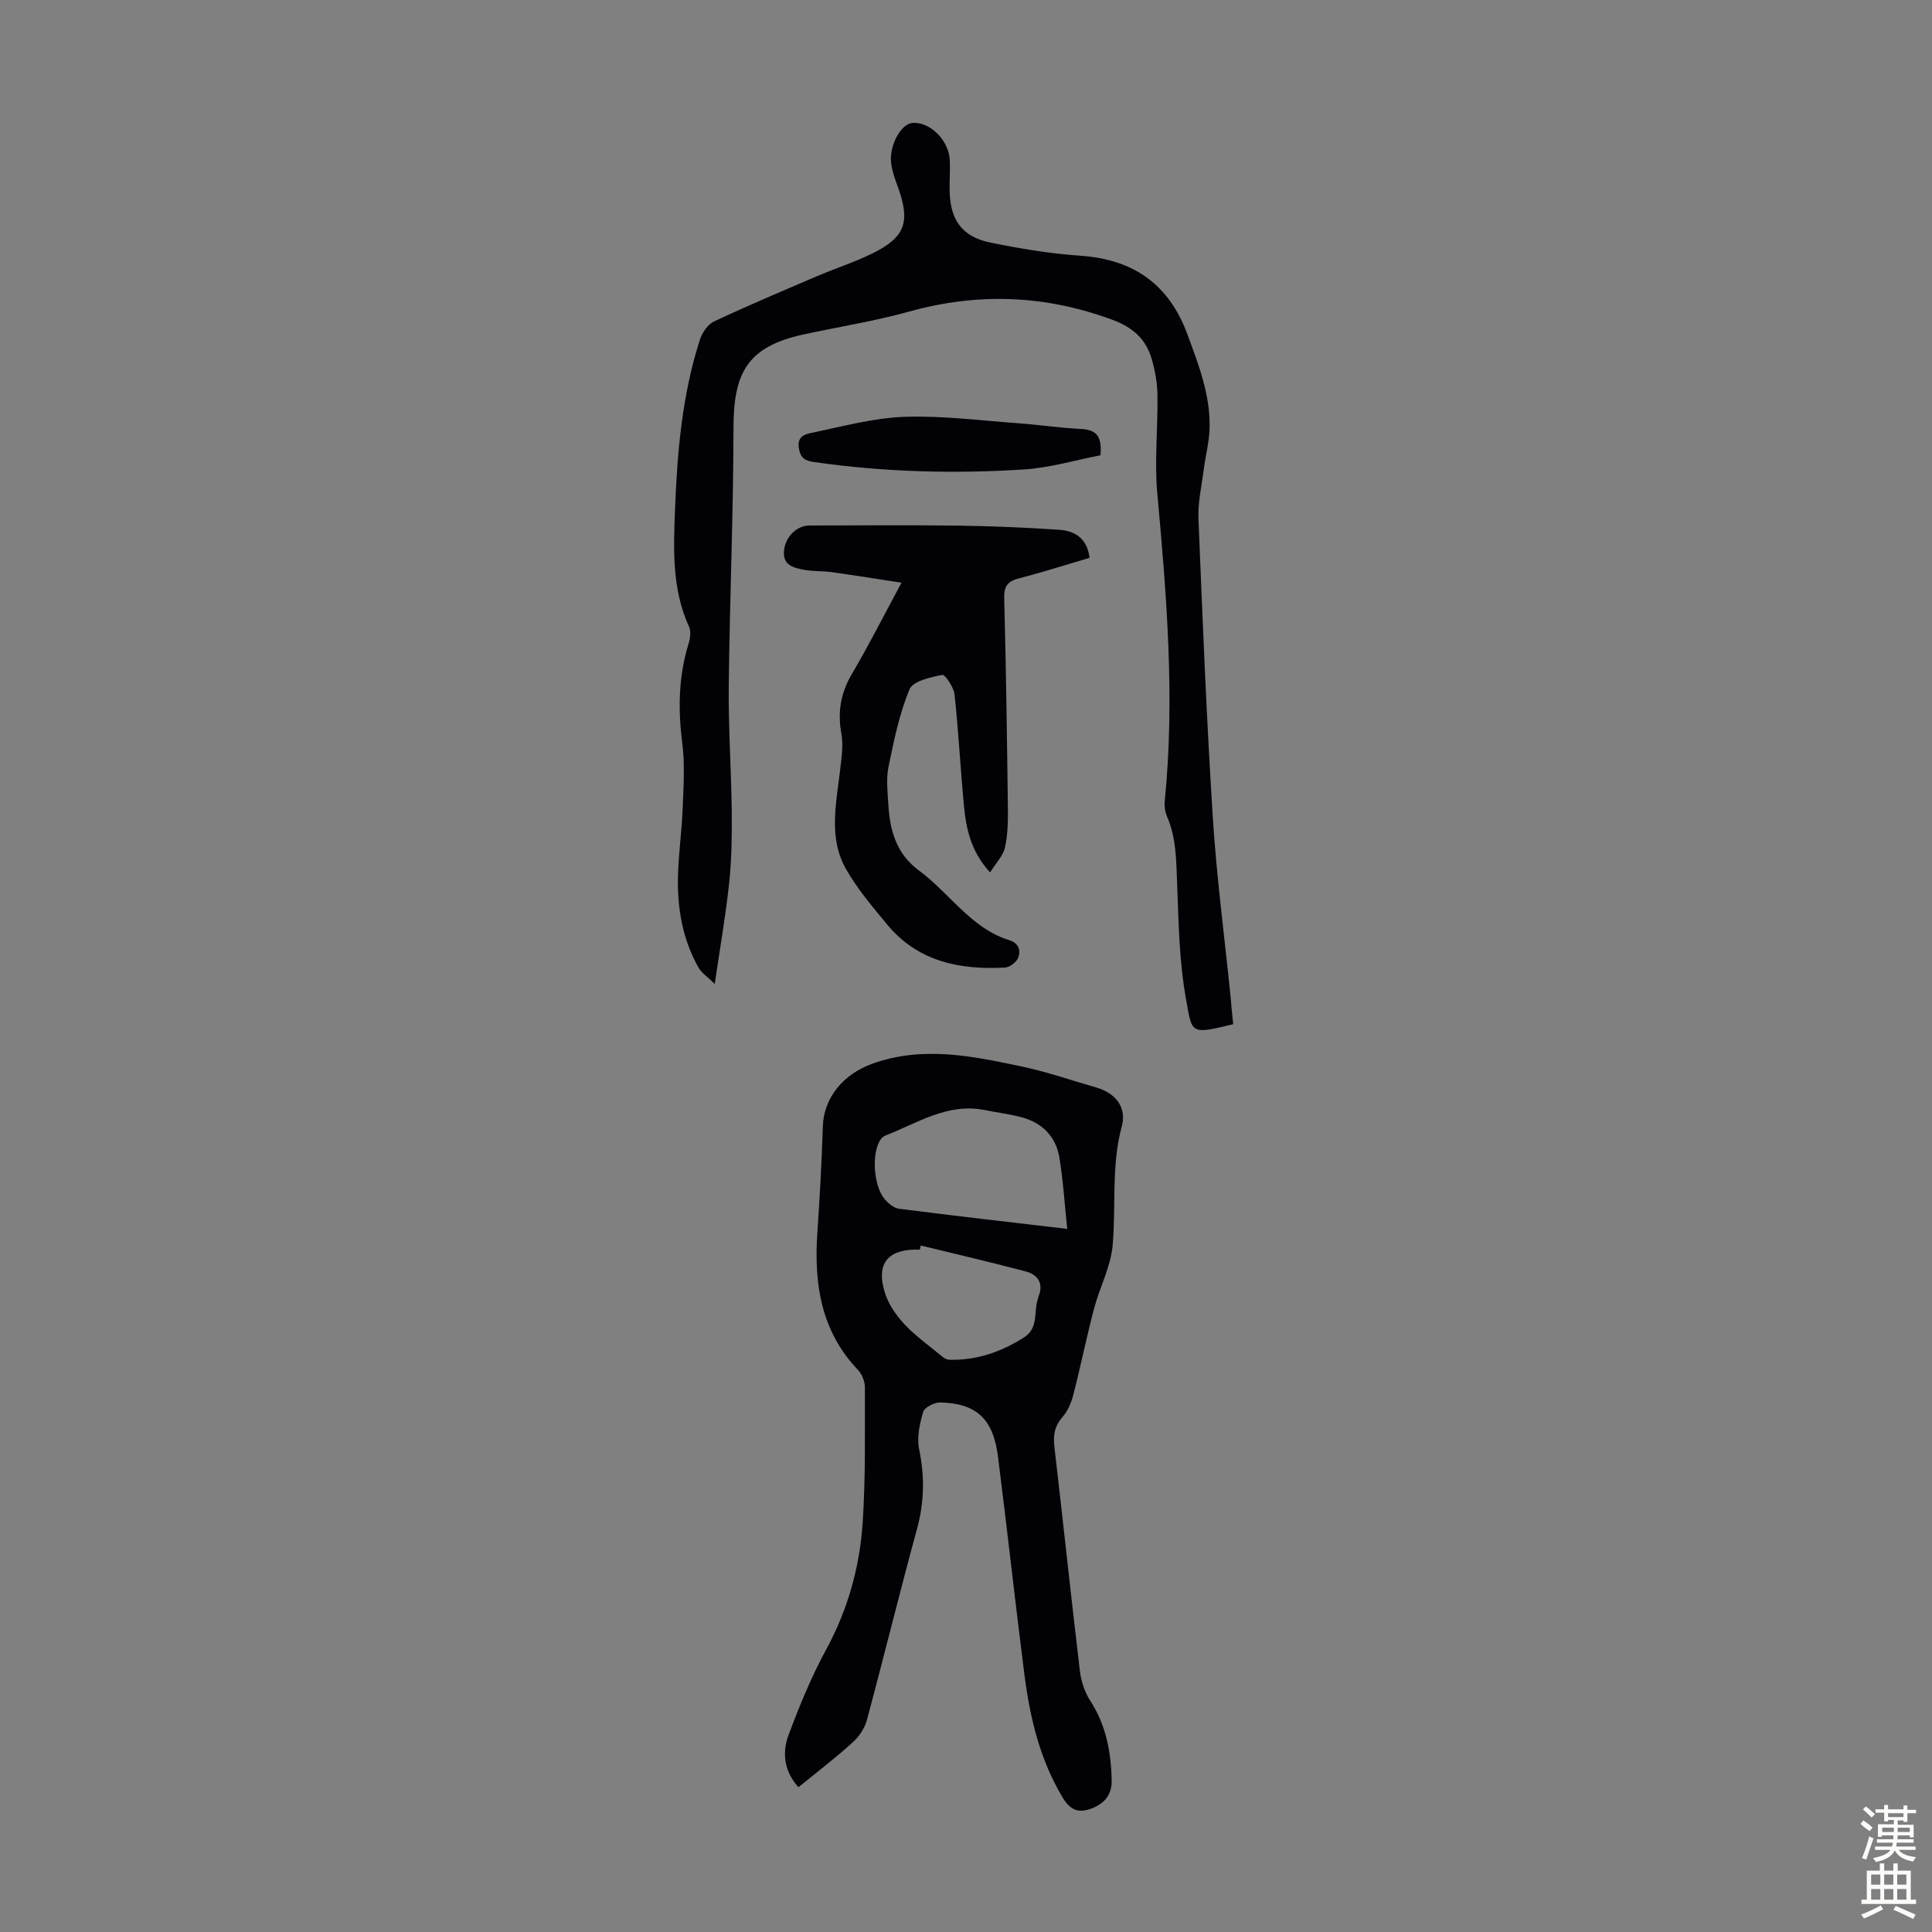 <svg enable-background="new 0 0 400 400" viewBox="0 0 400 400" xmlns="http://www.w3.org/2000/svg"><rect x="0" y="0" width="400" height="400" fill="#808080" stroke="none"/><g fill="#010106"><path d="m165.31 370.02c-2.96-3.27-3.42-7.1-2.06-10.77 2.25-6.03 4.71-12.04 7.78-17.69 4.48-8.24 6.95-17.02 7.57-26.21.63-9.33.44-18.73.47-28.09 0-1.21-.58-2.72-1.41-3.6-7.68-8.04-9.15-17.83-8.44-28.35.5-7.35.91-14.72 1.14-22.08.19-6.07 4.34-10.86 10.2-12.98 10.5-3.79 20.74-1.6 30.99.56 5.24 1.1 10.33 2.89 15.49 4.37 3.9 1.12 6.28 4.1 5.22 7.98-2.22 8.16-1.17 16.47-1.9 24.67-.39 4.44-2.69 8.69-3.85 13.11-1.56 5.91-2.77 11.91-4.29 17.83-.42 1.64-1.16 3.38-2.26 4.63-1.64 1.88-1.94 3.77-1.66 6.15 1.8 15.44 3.43 30.91 5.27 46.35.25 2.13.98 4.4 2.13 6.18 3.31 5.1 4.35 10.71 4.46 16.59.05 2.57-1.2 4.46-3.62 5.53-2.69 1.19-4.68 1-6.43-1.88-4.82-7.95-6.88-16.71-8.03-25.74-1.91-14.98-3.56-29.99-5.45-44.97-.98-7.82-4.44-11.06-11.96-11.25-1.21-.03-3.25 1.01-3.54 1.97-.73 2.47-1.34 5.3-.83 7.75 1.17 5.62 1.06 10.98-.46 16.53-3.6 13.15-6.83 26.4-10.38 39.56-.45 1.69-1.63 3.41-2.94 4.59-3.56 3.22-7.39 6.15-11.21 9.26zm55.65-115.59c-.57-5.36-.85-10.11-1.63-14.79-.73-4.33-3.54-7.18-7.81-8.32-2.47-.66-5.04-.97-7.56-1.48-7.75-1.58-14.01 2.69-20.69 5.28-.38.15-.75.49-.98.84-1.89 2.84-1.46 9.65.93 12.38.75.86 1.88 1.79 2.94 1.92 11.18 1.44 22.39 2.71 34.8 4.17zm-30.32 3.44c-.07.28-.14.56-.2.85-6.59-.22-9.18 2.82-7.21 9 .74 2.32 2.27 4.56 3.95 6.37 2.18 2.36 4.85 4.27 7.35 6.33.58.48 1.29 1.08 1.96 1.1 5.64.17 10.7-1.58 15.46-4.58 3.2-2.02 2-5.38 2.95-8.07.04-.1.03-.23.07-.33 1.18-2.82-.06-4.64-2.69-5.33-7.19-1.9-14.43-3.58-21.64-5.34z"/><path d="m255.32 212.05c-9 2.18-8.46 1.97-9.76-5.15-1.43-7.86-1.54-15.98-1.85-24.01-.19-4.71-.16-9.36-2.07-13.8-.42-.98-.6-2.19-.49-3.26 2.13-21.28.4-42.44-1.54-63.63-.62-6.75.14-13.62.03-20.43-.04-2.52-.5-5.11-1.22-7.53-1.21-4.06-3.85-6.45-8.1-8.03-13.95-5.16-27.84-5.67-42.14-1.69-7.19 2-14.62 3.15-21.93 4.75-11.64 2.55-14.38 8.06-14.39 19.37-.02 17.78-.79 35.56-.98 53.34-.09 8.71.52 17.43.62 26.14.05 4.88-.02 9.79-.53 14.63-.7 6.66-1.87 13.27-2.99 20.95-1.47-1.44-2.72-2.23-3.36-3.37-3.22-5.69-4.36-11.97-4.26-18.41.07-4.8.78-9.58.97-14.38.18-4.55.5-9.18-.07-13.67-.89-6.98-.8-13.77 1.28-20.52.35-1.12.57-2.6.12-3.59-3.59-7.85-3.21-16.15-2.9-24.4.46-11.86 1.48-23.67 5.16-35.06.46-1.43 1.61-3.13 2.9-3.74 7.05-3.31 14.24-6.34 21.41-9.41 3.8-1.62 7.76-2.88 11.45-4.71 6.74-3.35 7.81-6.46 5.28-13.55-.6-1.67-1.25-3.38-1.46-5.13-.43-3.59 2-8.03 4.29-8.29 3.6-.41 7.64 3.47 7.85 7.66.1 2.12-.07 4.25-.03 6.38.11 6.04 2.6 9.53 8.46 10.72 6.12 1.24 12.34 2.29 18.56 2.71 11.01.75 18.37 5.87 22.22 16.31 2.33 6.32 4.77 12.59 4.58 19.43-.08 2.86-.85 5.7-1.21 8.56-.44 3.39-1.23 6.81-1.09 10.18.83 20.57 1.66 41.15 2.96 61.69.78 12.37 2.41 24.7 3.67 37.04.14 1.9.34 3.78.56 5.9z"/><path d="m186.65 120.64c-4.76-.73-9.64-1.51-14.54-2.2-1.88-.26-3.82-.11-5.67-.48-2.05-.41-4.37-.85-4.13-3.84.22-2.89 2.59-5.32 5.28-5.32 10.3-.02 20.6-.11 30.89.03 6.92.09 13.85.39 20.76.85 3.19.21 5.81 1.65 6.35 5.81-4.86 1.43-9.71 2.99-14.63 4.25-2.37.61-3.12 1.65-3.05 4.14.38 14.43.58 28.86.76 43.29.03 2.78 0 5.64-.61 8.32-.4 1.74-1.89 3.23-3.08 5.13-4.01-4.38-4.96-9.08-5.41-13.86-.73-7.65-1.11-15.34-1.94-22.97-.16-1.51-1.97-4.18-2.56-4.06-2.44.49-6.06 1.28-6.77 2.99-2.1 5.07-3.23 10.59-4.34 16.01-.51 2.47-.2 5.13-.05 7.7.3 5.4 1.61 10.3 6.33 13.79 2.6 1.92 4.89 4.27 7.2 6.54 3.37 3.31 6.85 6.45 11.48 7.88 1.98.61 2.46 2.1 1.89 3.62-.34.92-1.73 2-2.7 2.06-9.36.52-18.04-1.21-24.4-8.87-3.05-3.68-6.2-7.39-8.55-11.52-3.72-6.56-1.99-13.71-1.2-20.7.28-2.43.67-4.97.24-7.31-.83-4.52-.13-8.48 2.22-12.46 3.49-5.92 6.59-12.08 10.23-18.82z"/><path d="m227.84 94.26c-5.15.99-10.42 2.58-15.78 2.93-14.5.93-29.01.55-43.44-1.52-1.89-.27-2.89-.74-3.23-2.91-.38-2.41 1.31-2.87 2.59-3.13 6.41-1.32 12.84-3.11 19.31-3.33 7.98-.27 16 .8 24 1.37 4.12.3 8.22.94 12.34 1.13 2.93.12 4.62 1.06 4.21 5.46z"/></g><path d="m385.2 377.6.6-.7c.6.4 1.3.9 1.9 1.5l-.6.7c-.8-.5-1.4-1-1.9-1.5zm.3 7.1c.6-1.4 1.1-2.9 1.5-4.5.3.1.6.3.9.4-.5 1.4-1 2.9-1.5 4.4zm.2-10.1.6-.6c.7.5 1.3 1.1 1.9 1.6l-.7.7c-.6-.6-1.2-1.2-1.8-1.7zm8.4-.8h.8v.9h1.8v.7h-1.8v1.8h-.8v-.3h-1.2v.9h3.3v2.6h-.8v-.4h-2.5c0 .3 0 .6-.1.8h3.4v.7h-3.5c0 .3-.1.6-.1.8h4v.7h-3.5c.7.9 1.9 1.3 3.6 1.5-.2.2-.4.5-.6.9-1.9-.3-3.2-1.1-3.8-2.3-.5 1.1-1.8 2-3.9 2.4-.2-.3-.4-.5-.6-.8 1.9-.4 3.1-.9 3.6-1.7h-3.2v-.7h3.5c.1-.2.1-.5.2-.8h-3.3v-.7h3.4c0-.2 0-.5 0-.8h-2.4v.3h-.8v-2.6h3.3v-.9h-1.2v.3h-.8v-1.8h-1.8v-.7h1.8v-.9h.8v.9h3.2zm-4.4 5.5h2.4c0-.3 0-.6 0-.9h-2.4zm1.2-3.1h3.2v-.8h-3.2zm4.4 2.2h-2.4v.9h2.5v-.9z" fill="#fcfbfa"/><path d="m389.2 385.8h.9v1.5h1.9v-1.5h.9v1.5h2.7v6h1.1v.9h-11.3v-.9h1.1v-6h2.7zm.2 8.7.5.8c-1.2.6-2.5 1.3-4 1.9-.2-.3-.3-.6-.6-.8 1.6-.6 3-1.3 4.1-1.9zm-2-4.3h1.9v-2.1h-1.9zm0 3.1h1.9v-2.2h-1.9zm2.7-3.1h1.9v-2.1h-1.9zm0 3.1h1.9v-2.2h-1.9zm2.4 1.3c1.4.6 2.7 1.2 4.1 1.8l-.5.9c-1.5-.7-2.8-1.4-4.1-1.9zm2.2-6.5h-1.9v2.1h1.9zm-1.9 5.2h1.9v-2.2h-1.9z" fill="#fcfbfa"/></svg>